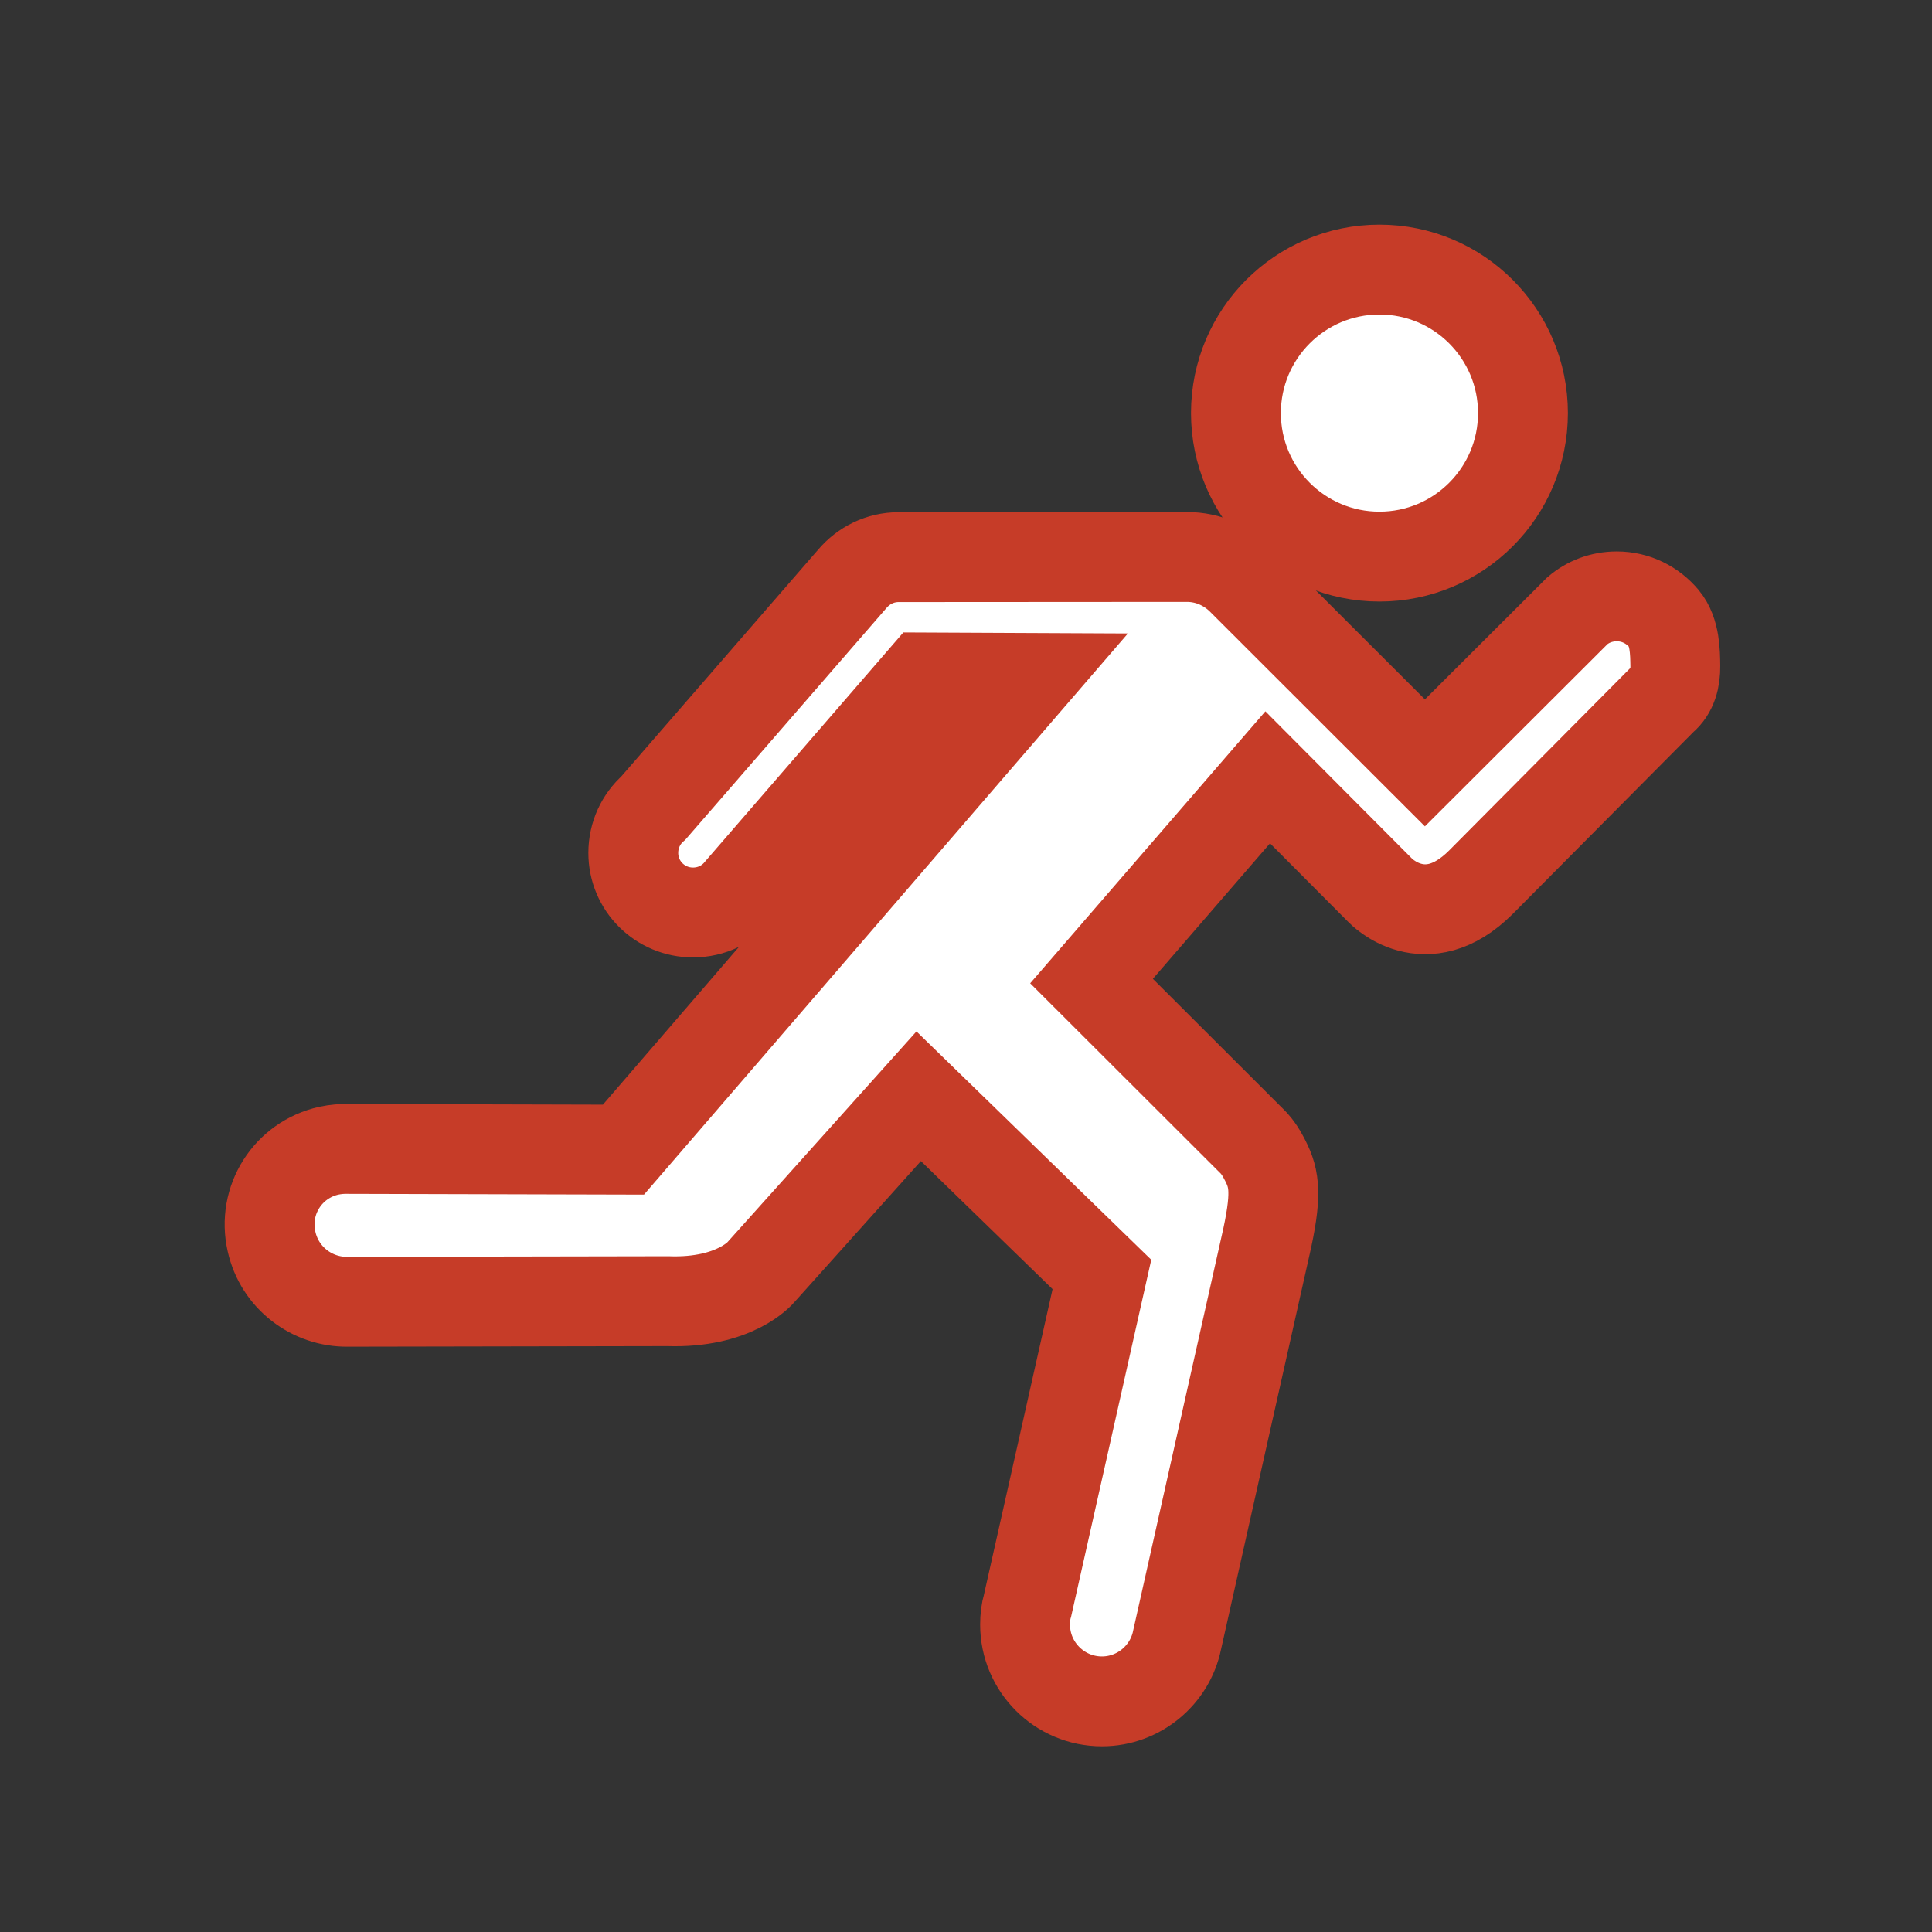 <svg width="43" height="43" viewBox="0 0 43 43" fill="none" xmlns="http://www.w3.org/2000/svg">
<rect x="0" y="0" width="43" height="43" fill="#333333" stroke="none"/>
<path d="M30.702 12.388C32.466 12.388 33.896 10.958 33.896 9.194C33.896 7.43 32.466 6 30.702 6C28.938 6 27.508 7.43 27.508 9.194C27.508 10.958 28.938 12.388 30.702 12.388Z" fill="white" stroke="#C63C28" stroke-width="2"/>
<path d="M37.003 15.565C37.224 15.383 37.291 15.103 37.287 14.818C37.282 14.533 37.286 14.069 37.035 13.768C36.783 13.467 36.41 13.273 35.984 13.273C35.648 13.273 35.34 13.392 35.105 13.595L31.714 16.979L27.619 12.888C27.308 12.589 26.889 12.396 26.417 12.396L20 12.4C19.587 12.4 19.221 12.588 18.972 12.88L14.541 17.985C14.266 18.228 14.095 18.584 14.095 18.984C14.095 19.715 14.687 20.309 15.425 20.309C15.836 20.309 16.207 20.125 16.451 19.827L20.561 15.078L22.929 15.089L13.876 25.587L7.754 25.571C7.615 25.567 7.471 25.579 7.322 25.61C6.405 25.814 5.833 26.716 6.044 27.635C6.225 28.442 6.947 28.985 7.743 28.973L14.86 28.96C16.366 29.013 16.936 28.314 16.936 28.314L20.447 24.399L24.525 28.365L22.872 35.726C22.831 35.862 22.815 36.006 22.815 36.158C22.815 37.101 23.582 37.867 24.525 37.867C25.347 37.867 26.04 37.28 26.198 36.502L28.205 27.553C28.434 26.483 28.348 26.177 28.121 25.756C28.006 25.538 27.889 25.425 27.889 25.425L24.294 21.835L28.215 17.301L30.724 19.821C30.724 19.821 31.722 20.872 32.961 19.635L37.003 15.565Z" fill="white" stroke="#C63C28" stroke-width="2"/>
</svg>
